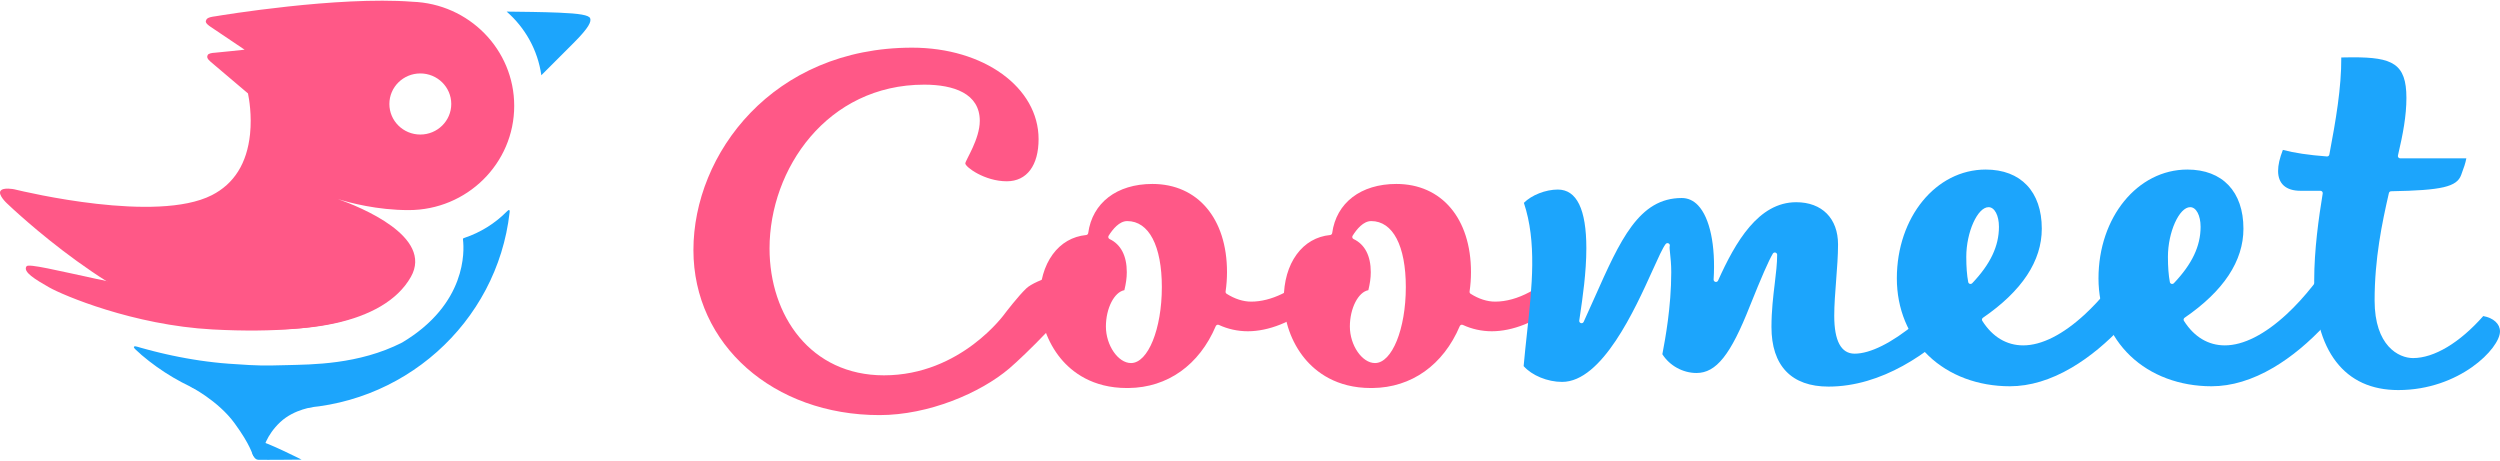 <svg width="152" height="28" viewBox="0 0 152 28" fill="none" xmlns="http://www.w3.org/2000/svg"> <g clip-path="url(#clip0_2725_4102)"> <path d="M11.559 23.498C11.559 23.498 13.255 24.355 14.256 25.725C15.257 27.094 15.316 27.606 15.405 27.703C15.527 27.838 15.594 27.801 15.754 27.806C15.81 27.806 15.849 27.762 15.883 27.688C15.91 27.63 15.933 27.553 15.958 27.465C15.996 27.328 16.18 26.466 17.043 25.661C17.905 24.857 19.116 24.737 19.116 24.737L14.423 23.064L11.559 23.498Z" fill="#1CA5FC"></path> <path d="M35.881 1.112C35.807 0.919 35.241 0.821 33.973 0.769C33.012 0.729 31.744 0.716 30.805 0.705C31.926 1.683 32.697 3.041 32.913 4.575C33.609 3.875 34.565 2.924 34.87 2.618C35.842 1.647 35.954 1.306 35.881 1.112Z" fill="#1CA5FC"></path> <path d="M22.797 18.112C22.253 17.493 18.997 18.496 13.823 18.205C8.65 17.915 1.863 15.845 1.614 16.189C1.366 16.532 2.164 17 2.99 17.473C3.816 17.945 8.101 19.771 12.923 20.031C20.802 20.454 23.341 18.73 22.797 18.112Z" fill="#FF5887"></path> <path fill-rule="evenodd" clip-rule="evenodd" d="M25.066 0.106C28.509 0.221 31.264 3.011 31.264 6.437C31.264 9.937 28.39 12.774 24.846 12.774C22.926 12.774 21.264 12.329 20.547 12.104C21.9 12.583 26.371 14.383 24.98 16.838C23.347 19.719 18.282 20.52 12.794 19.76C7.379 19.011 0.674 12.605 0.42 12.362C0.417 12.359 0.414 12.357 0.413 12.356C0.413 12.356 -0.126 11.854 0.028 11.611C0.181 11.368 0.864 11.509 0.864 11.509C0.868 11.51 0.882 11.513 0.906 11.519C1.558 11.675 9.523 13.577 12.879 11.867C14.236 11.176 15.018 9.929 15.202 8.16C15.322 7.011 15.142 5.994 15.077 5.68L12.806 3.755C12.587 3.57 12.572 3.455 12.626 3.35C12.68 3.245 12.881 3.216 13.061 3.206C13.241 3.195 14.872 3.021 14.872 3.021L12.798 1.626C12.706 1.564 12.478 1.406 12.516 1.276C12.554 1.146 12.6 1.051 13.104 0.989C13.438 0.932 20.523 -0.239 25.049 0.104C25.052 0.104 25.055 0.104 25.058 0.105C25.06 0.105 25.063 0.106 25.066 0.106ZM25.555 4.465C24.516 4.465 23.674 5.296 23.674 6.322C23.674 7.348 24.516 8.18 25.555 8.18C26.594 8.18 27.437 7.348 27.437 6.322C27.437 5.296 26.594 4.465 25.555 4.465Z" fill="#FF5887"></path> <path d="M30.963 12.774C30.924 12.757 30.885 12.789 30.818 12.857C30.107 13.575 29.229 14.129 28.245 14.46C28.148 14.493 28.139 14.495 28.153 14.603C28.223 15.233 28.395 18.474 24.449 20.827C21.803 22.178 18.917 22.158 17.475 22.199C16.033 22.241 15.582 22.23 14.348 22.142C14.198 22.134 14.048 22.124 13.899 22.113C13.845 22.109 13.791 22.104 13.738 22.099C13.643 22.092 13.548 22.084 13.454 22.076C13.389 22.07 13.325 22.062 13.261 22.056C13.178 22.047 13.095 22.04 13.013 22.03C12.939 22.022 12.866 22.012 12.792 22.003C12.721 21.995 12.649 21.987 12.577 21.977C12.495 21.967 12.413 21.955 12.331 21.943C12.27 21.935 12.208 21.927 12.147 21.918C12.062 21.905 11.977 21.891 11.893 21.878C11.836 21.869 11.778 21.861 11.722 21.851C11.632 21.837 11.544 21.821 11.455 21.805C11.405 21.797 11.354 21.788 11.304 21.779C11.208 21.762 11.113 21.744 11.018 21.725C10.977 21.718 10.935 21.71 10.893 21.702C10.792 21.682 10.691 21.661 10.591 21.64C10.558 21.633 10.524 21.627 10.49 21.62C10.386 21.598 10.283 21.575 10.181 21.552C10.152 21.546 10.123 21.539 10.094 21.533C9.987 21.509 9.88 21.484 9.775 21.459C9.752 21.453 9.73 21.448 9.708 21.443C9.597 21.416 9.489 21.389 9.381 21.362C9.364 21.358 9.347 21.354 9.33 21.349C9.217 21.32 9.106 21.291 8.996 21.262C8.984 21.259 8.973 21.256 8.962 21.253C8.847 21.222 8.734 21.191 8.622 21.16C8.616 21.158 8.609 21.156 8.603 21.155C8.559 21.142 8.465 21.115 8.358 21.084C8.29 21.063 8.176 21.03 8.147 21.085C8.117 21.139 8.207 21.213 8.252 21.261C8.441 21.431 8.615 21.585 8.608 21.584C10.989 23.611 14.089 24.837 17.48 24.837C24.471 24.837 30.225 19.625 30.983 12.923C30.985 12.902 31.003 12.79 30.963 12.774Z" fill="#1CA5FC"></path> <path d="M15.736 26.809C16.166 26.853 18.339 27.945 18.339 27.945C18.339 27.945 16.132 27.968 15.7 27.954C15.268 27.943 15.101 26.809 15.736 26.809Z" fill="#1CA5FC"></path> <path d="M42.16 15.204C42.16 9.354 46.984 2.898 55.457 2.898C59.816 2.898 63.146 5.316 63.146 8.459C63.146 10.055 62.436 11.022 61.212 11.022C59.865 11.022 58.69 10.152 58.69 9.934C58.714 9.716 59.571 8.459 59.571 7.347C59.571 5.679 57.979 5.147 56.192 5.147C50.29 5.147 46.788 10.272 46.788 15.108C46.788 19.194 49.286 22.82 53.743 22.82C58.445 22.82 61.11 19.045 61.11 19.045C61.11 19.045 61.902 18.003 62.408 17.526C62.913 17.05 65.387 16.08 65.453 17.387C65.472 17.759 65.241 17.935 65.241 18.057C65.241 18.738 62.246 21.652 61.37 22.397C59.606 23.899 56.452 25.238 53.474 25.238C47.033 25.238 42.16 20.959 42.16 15.204Z" fill="#FF5887"></path> <path fill-rule="evenodd" clip-rule="evenodd" d="M76.071 18.339C77.282 18.339 78.617 17.684 79.781 16.563C80.169 16.189 80.855 17.739 79.805 18.579C78.563 19.572 77.129 20.141 75.869 20.141C75.258 20.141 74.65 20.008 74.11 19.756C74.091 19.747 74.071 19.742 74.05 19.742C74.033 19.742 74.016 19.745 73.999 19.751C73.963 19.765 73.934 19.793 73.919 19.828C72.915 22.194 70.984 23.566 68.619 23.591C68.585 23.591 68.551 23.592 68.518 23.592C66.417 23.592 65.17 22.617 64.494 21.799C63.684 20.818 63.219 19.506 63.219 18.2C63.219 17.114 63.49 16.169 64.004 15.466C64.508 14.777 65.211 14.371 66.036 14.29C66.102 14.284 66.154 14.235 66.163 14.17C66.413 12.328 67.909 11.184 70.065 11.184C72.821 11.184 74.602 13.289 74.602 16.546C74.602 16.937 74.573 17.333 74.516 17.724C74.508 17.778 74.533 17.831 74.579 17.861C75.07 18.174 75.585 18.339 76.071 18.339ZM67.239 19.853C67.239 20.995 67.981 22.074 68.766 22.074C69.799 22.074 70.64 20.003 70.64 17.459C70.64 14.943 69.853 13.442 68.535 13.442C68.06 13.442 67.658 13.928 67.404 14.335C67.383 14.369 67.377 14.409 67.388 14.447C67.4 14.485 67.427 14.517 67.463 14.534C68.147 14.858 68.509 15.554 68.509 16.546C68.509 16.92 68.456 17.24 68.362 17.643C67.751 17.754 67.239 18.739 67.239 19.853Z" fill="#FF5887"></path> <path fill-rule="evenodd" clip-rule="evenodd" d="M95.006 16.161C95.252 15.893 95.689 17.739 94.639 18.579C93.397 19.572 91.963 20.141 90.703 20.141C90.092 20.141 89.484 20.008 88.944 19.756C88.925 19.747 88.905 19.742 88.884 19.742C88.867 19.742 88.85 19.745 88.833 19.751C88.797 19.765 88.768 19.793 88.754 19.828C87.749 22.194 85.818 23.566 83.453 23.591C83.419 23.591 83.385 23.592 83.352 23.592C81.251 23.592 80.004 22.617 79.328 21.799C78.518 20.818 78.053 19.506 78.053 18.2C78.053 17.114 78.324 16.169 78.838 15.466C79.342 14.777 80.045 14.371 80.87 14.29C80.936 14.284 80.988 14.235 80.997 14.17C81.247 12.328 82.743 11.184 84.899 11.184C87.655 11.184 89.436 13.289 89.436 16.546C89.436 16.937 89.407 17.333 89.35 17.724C89.342 17.778 89.367 17.831 89.413 17.861C89.904 18.174 90.419 18.339 90.905 18.339C92.254 18.339 93.757 17.526 95.006 16.161ZM82.072 19.853C82.072 20.995 82.815 22.074 83.6 22.074C84.633 22.074 85.474 20.003 85.474 17.459C85.474 14.943 84.687 13.442 83.369 13.442C82.894 13.442 82.492 13.928 82.238 14.335C82.217 14.369 82.211 14.409 82.222 14.447C82.234 14.485 82.261 14.517 82.297 14.534C82.981 14.858 83.343 15.554 83.343 16.546C83.343 16.92 83.29 17.24 83.196 17.643C82.585 17.754 82.072 18.739 82.072 19.853Z" fill="#FF5887"></path> <path d="M111.173 23.505C114.4 23.505 117.309 21.478 119.229 19.512C119.697 19.033 118.325 17.871 118.053 18.16C117.539 18.705 117.002 19.212 116.455 19.664C115.018 20.85 113.707 21.503 112.761 21.503C111.939 21.503 111.522 20.727 111.522 19.197C111.522 18.54 111.581 17.779 111.637 17.043C111.694 16.3 111.753 15.532 111.753 14.864C111.753 13.28 110.779 12.295 109.209 12.295C106.913 12.295 105.519 14.703 104.459 17.059C104.435 17.11 104.385 17.142 104.33 17.142C104.318 17.142 104.307 17.14 104.296 17.138C104.229 17.122 104.184 17.061 104.188 16.994C104.316 14.927 103.962 13.241 103.24 12.483C102.959 12.188 102.626 12.039 102.251 12.039C99.646 12.039 98.514 14.581 96.948 18.1C96.736 18.575 96.517 19.066 96.287 19.568C96.263 19.619 96.212 19.651 96.158 19.651C96.145 19.651 96.132 19.648 96.118 19.645C96.051 19.625 96.008 19.56 96.018 19.491C96.033 19.39 96.049 19.281 96.066 19.165C96.219 18.131 96.45 16.568 96.45 15.092C96.45 12.725 95.866 11.525 94.714 11.525C93.972 11.525 93.121 11.861 92.652 12.333C93.444 14.712 93.151 17.401 92.842 20.245C92.771 20.902 92.697 21.581 92.637 22.259C93.137 22.827 94.088 23.22 94.974 23.22C97.411 23.22 99.408 18.799 100.481 16.425C100.833 15.645 101.088 15.081 101.271 14.838C101.298 14.801 101.341 14.781 101.384 14.781C101.406 14.781 101.427 14.786 101.447 14.796C101.508 14.826 101.539 14.894 101.52 14.959C101.5 15.029 101.52 15.213 101.543 15.426C101.572 15.701 101.612 16.077 101.612 16.546C101.612 18.672 101.237 20.656 101.096 21.403C101.086 21.454 101.078 21.498 101.071 21.536C101.51 22.232 102.319 22.678 103.146 22.678C104.344 22.678 105.224 21.574 106.393 18.605C107.096 16.85 107.539 15.838 107.789 15.42C107.814 15.377 107.861 15.351 107.91 15.351C107.922 15.351 107.935 15.353 107.947 15.356C108.009 15.373 108.051 15.428 108.051 15.491C108.051 16.021 107.98 16.612 107.905 17.237C107.811 18.014 107.705 18.895 107.705 19.881C107.705 21.052 108.004 21.959 108.594 22.576C109.183 23.192 110.051 23.505 111.173 23.505Z" fill="#1CA5FC"></path> <path fill-rule="evenodd" clip-rule="evenodd" d="M122.203 23.485C120.269 23.485 118.515 22.83 117.266 21.639C116.016 20.448 115.328 18.774 115.328 16.925C115.328 13.215 117.701 10.309 120.731 10.309C122.866 10.309 124.141 11.652 124.141 13.904C124.141 15.869 122.937 17.691 120.563 19.32C120.501 19.362 120.484 19.445 120.524 19.508C121.141 20.484 122.002 20.999 123.012 20.999C124.135 20.999 125.439 20.339 126.783 19.09C127.69 18.248 128.572 17.181 129.382 15.948C129.742 15.402 131.607 16.494 130.724 17.759C130.283 18.389 129.75 19.063 129.137 19.725C128.116 20.828 127.05 21.71 125.967 22.348C124.685 23.103 123.418 23.485 122.203 23.485ZM121.536 13.79C121.536 13.097 121.27 12.595 120.904 12.595C120.233 12.595 119.55 14.119 119.55 15.614C119.55 16.231 119.588 16.734 119.668 17.151C119.677 17.203 119.715 17.244 119.767 17.259C119.78 17.263 119.793 17.265 119.806 17.265C119.845 17.265 119.882 17.249 119.91 17.221C121.019 16.055 121.536 14.964 121.536 13.79Z" fill="#1CA5FC"></path> <path fill-rule="evenodd" clip-rule="evenodd" d="M127.588 16.925C127.588 13.215 129.961 10.309 132.991 10.309C135.126 10.309 136.401 11.653 136.401 13.904C136.401 15.869 135.197 17.691 132.823 19.32C132.761 19.362 132.743 19.445 132.784 19.508C133.401 20.484 134.261 20.999 135.272 20.999C136.395 20.999 137.698 20.339 139.043 19.091C140.111 18.099 141.143 16.796 142.067 15.278C142.275 14.935 144.124 15.903 143.673 16.681C143.159 17.569 142.379 18.664 141.397 19.725C140.377 20.828 139.309 21.71 138.227 22.348C136.945 23.103 135.678 23.485 134.463 23.485C132.528 23.485 130.776 22.83 129.527 21.64C128.277 20.448 127.588 18.774 127.588 16.925ZM132.066 17.265C132.104 17.265 132.143 17.249 132.17 17.221C133.279 16.055 133.796 14.964 133.796 13.79C133.796 13.098 133.53 12.595 133.163 12.595C132.493 12.595 131.81 14.119 131.81 15.614C131.81 16.231 131.848 16.734 131.928 17.151C131.937 17.203 131.975 17.244 132.027 17.259C132.039 17.263 132.053 17.265 132.066 17.265Z" fill="#1CA5FC"></path> <path d="M145.816 23.716C149.535 23.716 151.999 21.178 151.999 20.149C151.999 19.69 151.603 19.33 150.982 19.216C149.55 20.841 147.996 21.771 146.712 21.771C145.844 21.771 144.376 21.033 144.376 18.268C144.376 15.729 144.825 13.566 145.245 11.737C145.26 11.674 145.316 11.629 145.381 11.628C148.462 11.573 149.378 11.36 149.639 10.637C149.809 10.183 149.896 9.932 149.953 9.627H145.932C145.889 9.627 145.848 9.607 145.821 9.574C145.795 9.541 145.784 9.497 145.795 9.455C146.104 8.14 146.31 7.04 146.31 5.952C146.31 3.857 145.454 3.484 143.045 3.484C142.837 3.484 142.609 3.487 142.35 3.494C142.361 5.342 142.013 7.342 141.624 9.399C141.612 9.465 141.553 9.512 141.486 9.512C141.482 9.512 141.478 9.512 141.474 9.512C140.374 9.429 139.475 9.295 138.798 9.114C138.598 9.631 138.508 10.032 138.508 10.399C138.508 11.173 138.991 11.6 139.869 11.6H141.081C141.123 11.6 141.162 11.618 141.189 11.649C141.216 11.68 141.227 11.721 141.221 11.761C140.979 13.238 140.703 15.176 140.703 17.07C140.703 19.188 141.151 20.845 142.035 21.993C142.915 23.136 144.187 23.716 145.816 23.716Z" fill="#1CA5FC"></path> </g> <defs> <clipPath id="clip0_2725_4102"> <rect width="152" height="27.918" fill="white" transform="translate(0 0.041)"></rect> </clipPath> </defs> </svg>
